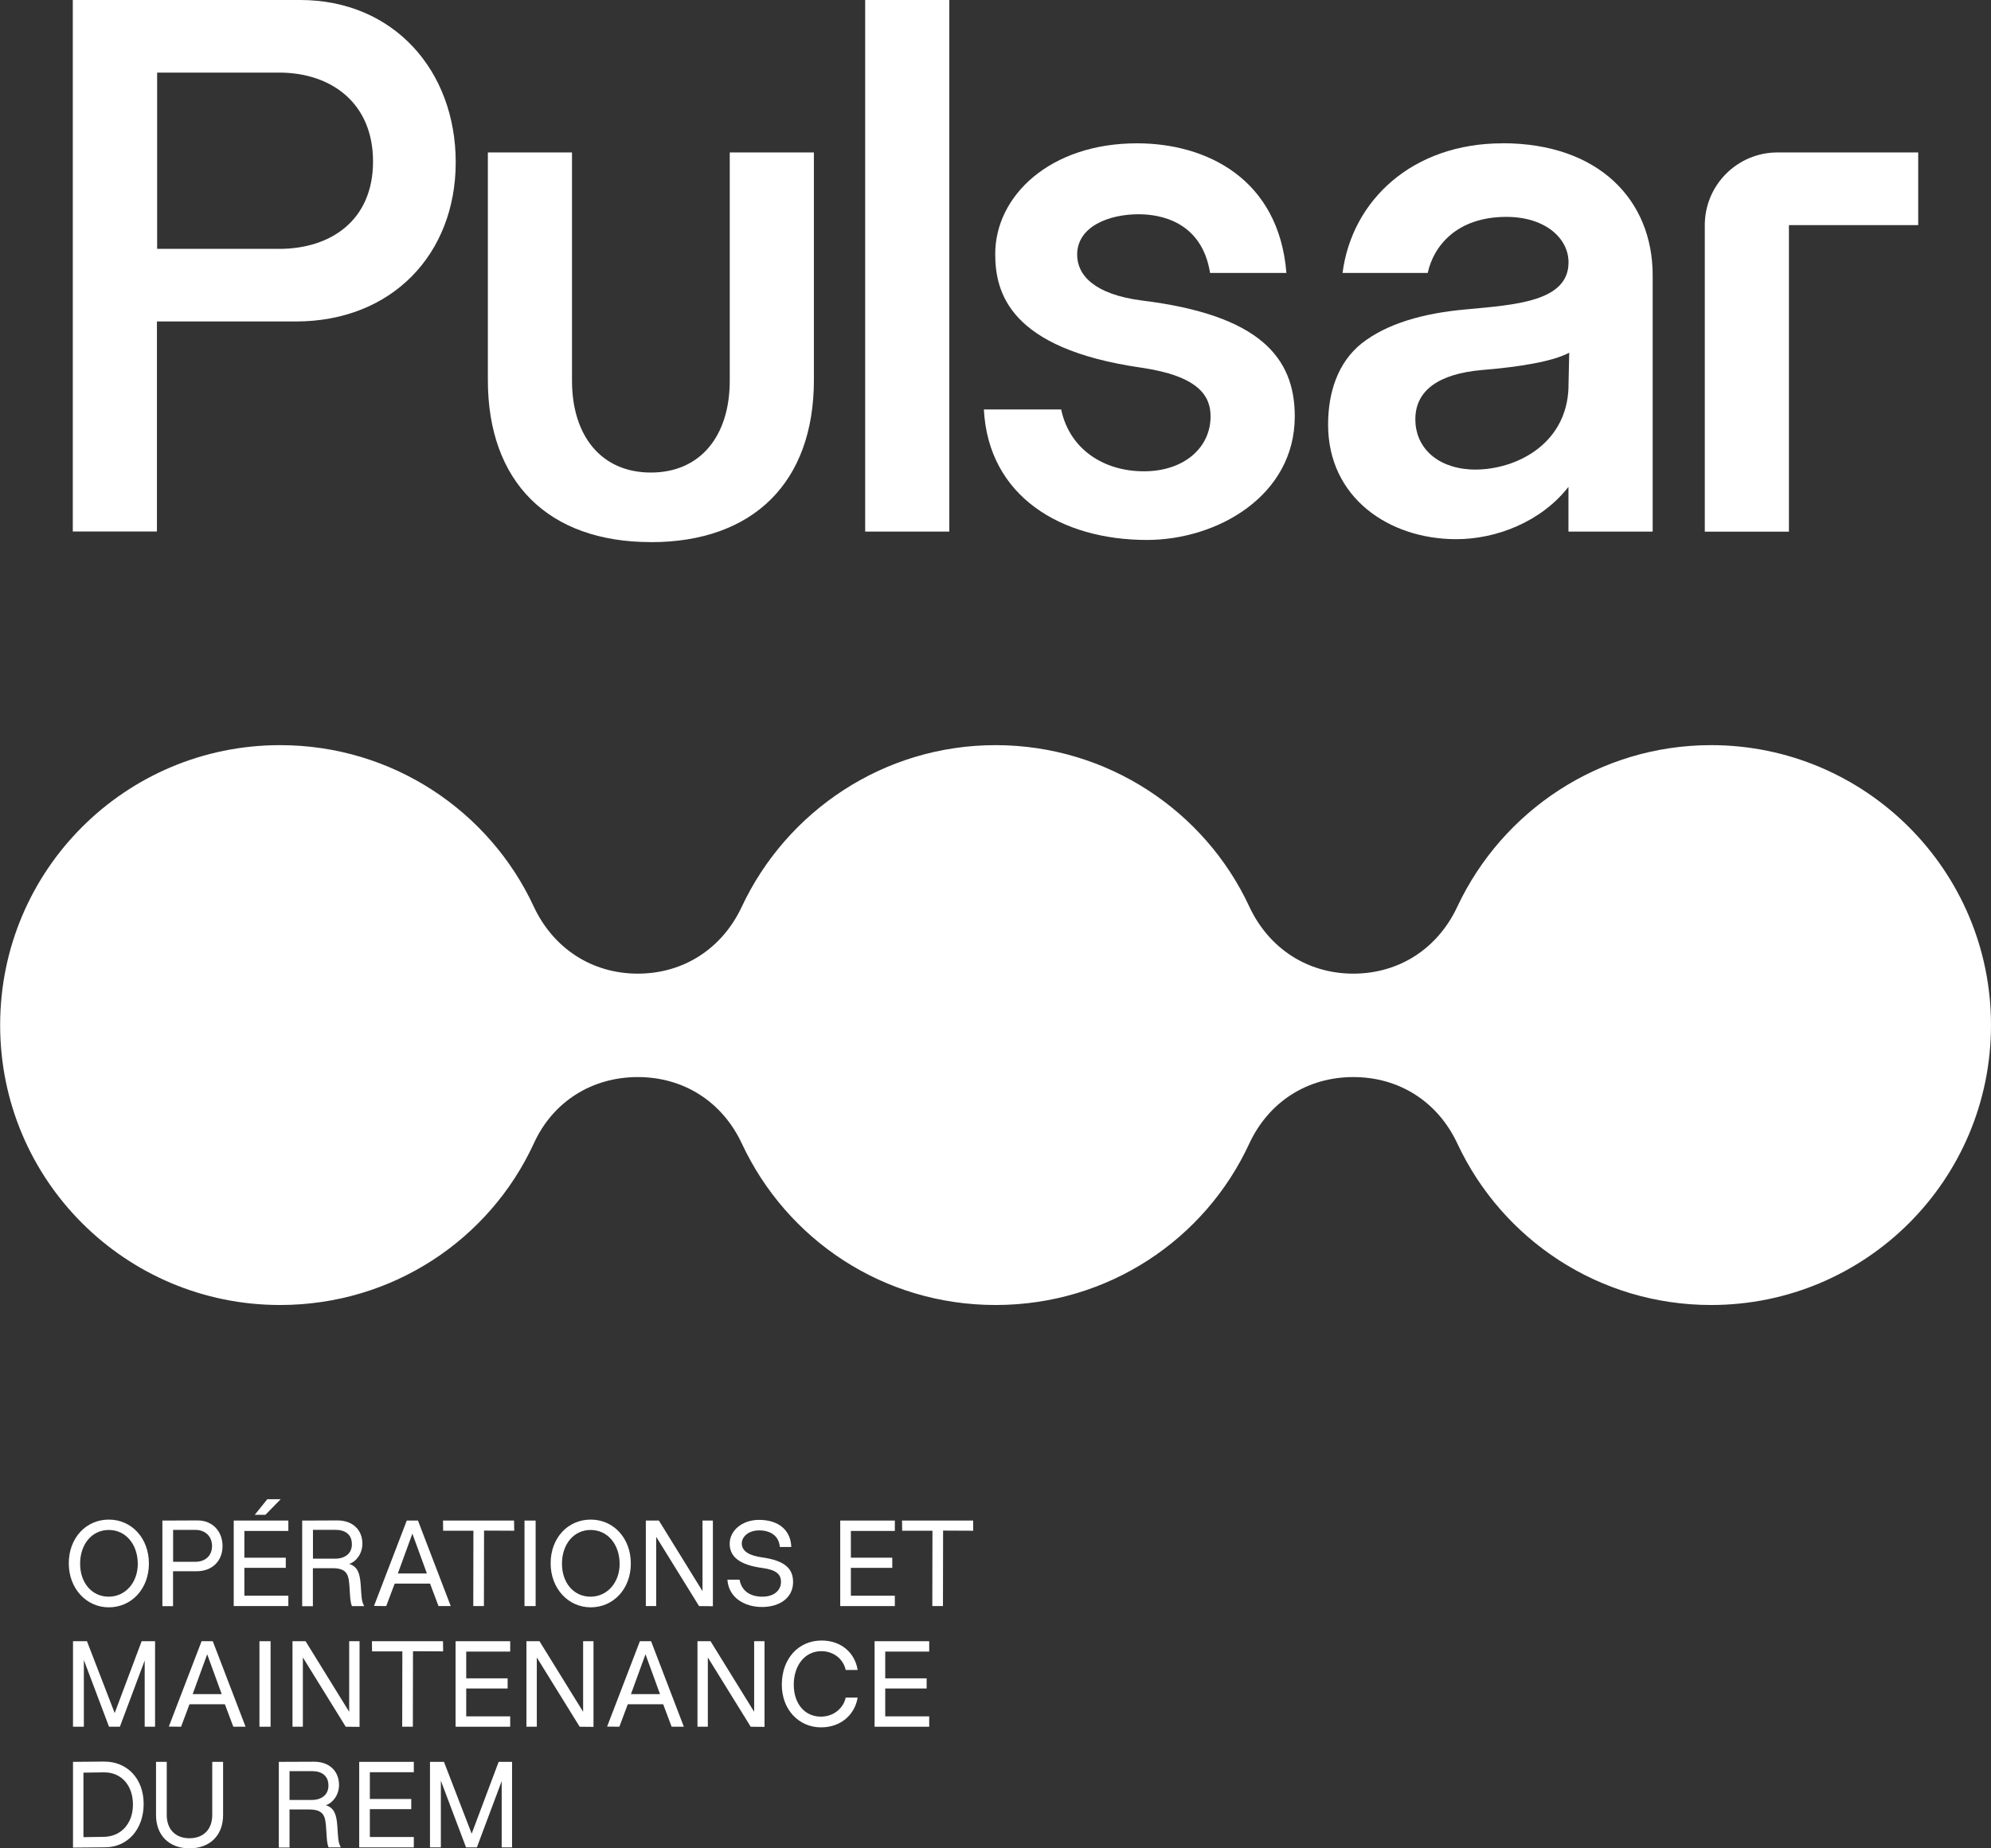 <svg width="224" height="208" viewBox="0 0 224 208" fill="none" xmlns="http://www.w3.org/2000/svg">
<rect x="0" y="0" width="224" height="208" fill="#333333" stroke="none"/>
<g clip-path="url(#clip0_4001_780)">
<path d="M7.739 175.922C7.739 173.075 9.675 171.005 12.242 171.005C14.809 171.005 16.753 173.098 16.753 175.953C16.753 178.809 14.785 180.878 12.242 180.878C9.699 180.878 7.739 178.747 7.739 175.93V175.922ZM15.501 175.992C15.501 173.822 14.171 172.172 12.242 172.172C10.313 172.172 9.014 173.806 9.014 175.969C9.014 178.132 10.344 179.68 12.226 179.68C14.109 179.68 15.501 178.085 15.501 176V175.992Z" fill="white"/>
<path d="M18.278 171.115L22.221 171.099C23.909 171.099 25.037 172.321 25.037 173.986C25.037 175.65 23.886 176.817 22.136 176.817H19.468V180.746H18.27V171.107L18.278 171.115ZM21.988 175.752C23.061 175.752 23.855 175.106 23.855 173.978C23.855 172.85 23.053 172.165 21.988 172.165H19.476V175.752H21.988Z" fill="white"/>
<path d="M26.296 171.114H32.441V172.281H27.494V175.292H32.153V176.436H27.494V179.571H32.441V180.738H26.296V171.114ZM28.661 170.469L30.076 168.71H31.578L29.859 170.469H28.661Z" fill="white"/>
<path d="M33.997 171.115L37.956 171.099C39.698 171.099 40.771 172.173 40.771 173.713C40.771 174.826 40.087 175.736 39.285 175.993C40.25 176.296 40.483 177.074 40.577 178.288C40.685 179.735 40.647 180.132 40.973 180.739H39.597C39.394 180.241 39.402 179.774 39.324 178.638C39.239 177.362 39.161 176.475 37.427 176.475H35.202V180.754H33.997V171.115ZM37.722 175.401C38.78 175.401 39.589 174.841 39.589 173.791C39.589 172.678 38.85 172.157 37.722 172.157H35.21V175.401H37.722Z" fill="white"/>
<path d="M42.078 180.723L45.764 171.114H47.024L50.711 180.738H49.334L48.385 178.21H44.403L43.454 180.738L42.078 180.723ZM48.028 177.066L46.394 172.585L44.761 177.066H48.035H48.028Z" fill="white"/>
<path d="M53.262 172.258H49.855L49.84 171.114H57.835L57.851 172.258L54.46 172.242L54.444 180.738H53.246L53.262 172.258Z" fill="white"/>
<path d="M59.01 171.114H60.262V180.738H59.01V171.114Z" fill="white"/>
<path d="M61.95 175.922C61.95 173.075 63.886 171.005 66.461 171.005C69.035 171.005 70.972 173.098 70.972 175.953C70.972 178.809 69.004 180.878 66.461 180.878C63.917 180.878 61.95 178.747 61.95 175.93V175.922ZM69.712 175.992C69.712 173.822 68.382 172.172 66.453 172.172C64.524 172.172 63.225 173.806 63.225 175.969C63.225 178.132 64.555 179.68 66.438 179.68C68.32 179.68 69.712 178.085 69.712 176V175.992Z" fill="white"/>
<path d="M73.826 172.943V180.738H72.66V171.114H74.13L79.037 179.058V171.114H80.204V180.754L78.649 180.738L73.826 172.943Z" fill="white"/>
<path d="M81.83 177.766H83.207C83.417 178.965 84.319 179.68 85.773 179.68C87.119 179.68 87.866 178.941 87.866 178.015C87.866 177.152 87.329 176.669 85.789 176.452C83.067 176.094 82.094 175.09 82.094 173.729C82.094 172.227 83.51 171.037 85.392 171.037C87.593 171.037 88.962 172.188 89.025 174.086H87.733C87.648 172.88 86.73 172.219 85.408 172.219C84.202 172.219 83.456 172.935 83.456 173.69C83.456 174.608 84.389 175.067 85.711 175.253C88.394 175.627 89.227 176.576 89.227 178.046C89.227 179.75 87.788 180.84 85.727 180.84C83.813 180.84 81.986 179.836 81.838 177.774L81.83 177.766Z" fill="white"/>
<path d="M94.531 171.114H100.675V172.281H95.728V175.292H100.387V176.436H95.728V179.571H100.675V180.738H94.531V171.114Z" fill="white"/>
<path d="M104.907 172.258H101.5L101.484 171.114H109.48L109.495 172.258L106.104 172.242L106.089 180.738H104.891L104.907 172.258Z" fill="white"/>
<path d="M8.221 184.691H9.784L12.903 192.774L15.937 184.691H17.446V194.315H16.279V186.862L13.487 194.315H12.266L9.434 186.807V194.315H8.213V184.691H8.221Z" fill="white"/>
<path d="M18.993 194.299L22.68 184.691H23.94L27.627 194.315H26.25L25.301 191.786H21.319L20.37 194.315L18.993 194.299ZM24.943 190.643L23.31 186.161L21.677 190.643H24.951H24.943Z" fill="white"/>
<path d="M29.19 184.691H30.442V194.315H29.19V184.691Z" fill="white"/>
<path d="M34.074 186.519V194.315H32.908V184.691H34.378L39.285 192.634V184.691H40.452V194.33L38.897 194.315L34.074 186.519Z" fill="white"/>
<path d="M45.267 185.835H41.86L41.844 184.691H49.84L49.855 185.835L46.464 185.819L46.449 194.315H45.251L45.267 185.835Z" fill="white"/>
<path d="M51.255 184.691H57.4V185.858H52.453V188.869H57.112V190.012H52.453V193.148H57.4V194.315H51.255V184.691Z" fill="white"/>
<path d="M60.394 186.519V194.315H59.227V184.691H60.697L65.605 192.634V184.691H66.772V194.33L65.216 194.315L60.394 186.519Z" fill="white"/>
<path d="M68.304 194.299L71.991 184.691H73.251L76.938 194.315H75.561L74.612 191.786H70.63L69.681 194.315L68.304 194.299ZM74.254 190.643L72.621 186.161L70.987 190.643H74.262H74.254Z" fill="white"/>
<path d="M79.636 186.519V194.315H78.47V184.691H79.94L84.847 192.634V184.691H86.014V194.33L84.459 194.315L79.636 186.519Z" fill="white"/>
<path d="M87.959 189.545C87.974 186.659 89.825 184.613 92.439 184.613C94.694 184.613 96.203 186.06 96.491 187.927H95.145C94.912 186.791 93.87 185.811 92.407 185.811C90.549 185.811 89.304 187.421 89.304 189.576C89.304 191.732 90.541 193.179 92.353 193.179C93.862 193.179 94.92 192.152 95.145 191.031H96.491C96.188 192.899 94.663 194.385 92.369 194.385C89.864 194.385 87.943 192.377 87.959 189.545Z" fill="white"/>
<path d="M98.397 184.691H104.541V185.858H99.594V188.869H104.253V190.012H99.594V193.148H104.541V194.315H98.397V184.691Z" fill="white"/>
<path d="M8.221 198.267L11.698 198.236C14.327 198.22 16.162 200.173 16.162 203.005C16.162 205.837 14.373 207.875 11.83 207.883L8.213 207.914V198.267H8.221ZM11.643 206.708C13.58 206.693 14.957 205.254 14.957 203.067C14.957 200.881 13.611 199.426 11.698 199.45L9.388 199.481V206.74L11.643 206.708Z" fill="white"/>
<path d="M17.554 204.25V198.267H18.76V204.25C18.76 205.915 19.794 206.864 21.319 206.864C22.843 206.864 23.878 205.915 23.878 204.25V198.267H25.099V204.25C25.099 206.561 23.598 208 21.319 208C19.04 208 17.554 206.553 17.554 204.25Z" fill="white"/>
<path d="M31.368 198.267L35.327 198.251C37.069 198.251 38.142 199.325 38.142 200.866C38.142 201.978 37.458 202.888 36.657 203.145C37.621 203.449 37.854 204.227 37.948 205.44C38.057 206.887 38.018 207.284 38.344 207.891H36.968C36.766 207.393 36.773 206.926 36.696 205.79C36.61 204.514 36.532 203.627 34.798 203.627H32.573V207.907H31.368V198.267ZM35.086 202.554C36.143 202.554 36.952 201.994 36.952 200.943C36.952 199.831 36.213 199.31 35.086 199.31H32.573V202.554H35.086Z" fill="white"/>
<path d="M40.413 198.267H46.557V199.434H41.611V202.445H46.27V203.589H41.611V206.724H46.557V207.891H40.413V198.267Z" fill="white"/>
<path d="M48.385 198.267H49.949L53.067 206.351L56.101 198.267H57.61V207.891H56.443V200.438L53.651 207.891H52.43L49.599 200.383V207.891H48.377V198.267H48.385Z" fill="white"/>
<path d="M8.182 0H33.779C44.271 0 51.271 7.936 51.271 18.26C51.271 28.584 44.108 36.177 33.273 36.177H17.655V59.813H8.19V0H8.182ZM31.391 28.008C37.279 28.008 41.969 24.748 41.969 18.174C41.969 11.6 37.279 8.169 31.391 8.169H17.679V28H31.391V28.008Z" fill="white"/>
<path d="M97.339 0H106.804V59.821H97.339V0Z" fill="white"/>
<path d="M110.686 46.081H119.389C120.33 50.547 124.164 53.037 128.691 53.037C133.218 53.037 136.197 50.376 136.197 46.859C136.197 44.541 134.836 42.308 128.349 41.367C113.501 39.219 111.969 32.871 111.969 28.576C111.969 22.056 118.113 16.128 127.921 16.128C135.683 16.128 143.873 20.072 144.729 30.715H136.142C135.201 24.881 130.48 24.11 128.092 24.11C124.763 24.11 121.186 25.487 121.186 28.662C121.186 30.98 123.146 33.127 128.434 33.812C141.742 35.446 145.67 40.246 145.67 46.859C145.67 55.783 136.967 60.762 129.033 60.762C119.397 60.762 111.199 55.868 110.693 46.081H110.686Z" fill="white"/>
<path d="M199.982 17.155C195.463 17.155 191.8 20.82 191.8 25.34V59.829H201.265V25.332H215.81V17.155H199.982Z" fill="white"/>
<path d="M169.05 16.128C158.923 16.128 152.11 22.515 151.044 30.715H160.627C161.28 27.705 163.878 24.406 169.478 24.406C173.826 24.406 176.47 26.794 176.47 29.525C176.47 33.96 170.411 34.302 164.951 34.816C160.09 35.243 155.991 36.434 153.176 38.659C150.531 40.791 149.419 44.121 149.419 47.793C149.419 55.985 156.248 60.676 163.839 60.676C168.358 60.676 173.398 58.716 176.462 54.787V59.821H185.936V30.972C185.936 22.523 179.877 16.12 169.042 16.12L169.05 16.128ZM176.47 43.522C176.299 50.267 170.069 53.083 165.379 52.827C161.451 52.57 159.234 50.181 159.234 47.194C159.234 43.864 161.965 42.074 166.655 41.647C170.831 41.304 174.673 40.705 176.548 39.686L176.462 43.529L176.47 43.522Z" fill="white"/>
<path d="M73.228 61.004C61.685 61.004 54.888 54.243 54.888 42.767V17.155H64.353V42.837C64.353 49.046 67.643 53.177 73.228 53.177C78.812 53.177 82.102 49.046 82.102 42.837V17.155H91.568V42.775C91.568 54.251 84.77 61.011 73.228 61.011V61.004Z" fill="white"/>
<path d="M224 115.355C224 132.806 209.891 146.856 192.508 146.856C179.908 146.856 169.011 139.481 163.971 128.706C161.77 123.983 157.422 121.206 152.258 121.206C147.093 121.206 142.746 123.975 140.545 128.706C135.567 139.481 124.67 146.856 112.008 146.856C99.346 146.856 88.511 139.481 83.471 128.706C81.27 123.983 76.922 121.206 71.758 121.206C66.593 121.206 62.183 123.975 60.044 128.706C55.067 139.481 44.17 146.856 31.508 146.856C14.124 146.856 0.016 132.806 0.016 115.355C0.016 97.904 14.124 83.853 31.508 83.853C44.17 83.853 55.067 91.291 60.044 102.004C62.246 106.727 66.593 109.567 71.758 109.567C76.922 109.567 81.27 106.735 83.471 102.004C88.511 91.291 99.408 83.853 112.008 83.853C124.608 83.853 135.567 91.291 140.545 102.004C142.746 106.727 147.093 109.567 152.258 109.567C157.422 109.567 161.77 106.735 163.971 102.004C169.011 91.291 179.908 83.853 192.508 83.853C209.891 83.853 224 97.967 224 115.355Z" fill="white"/>
</g>
<defs>
<clipPath id="clip0_4001_780">
<rect width="224" height="208" fill="white"/>
</clipPath>
</defs>
</svg>
